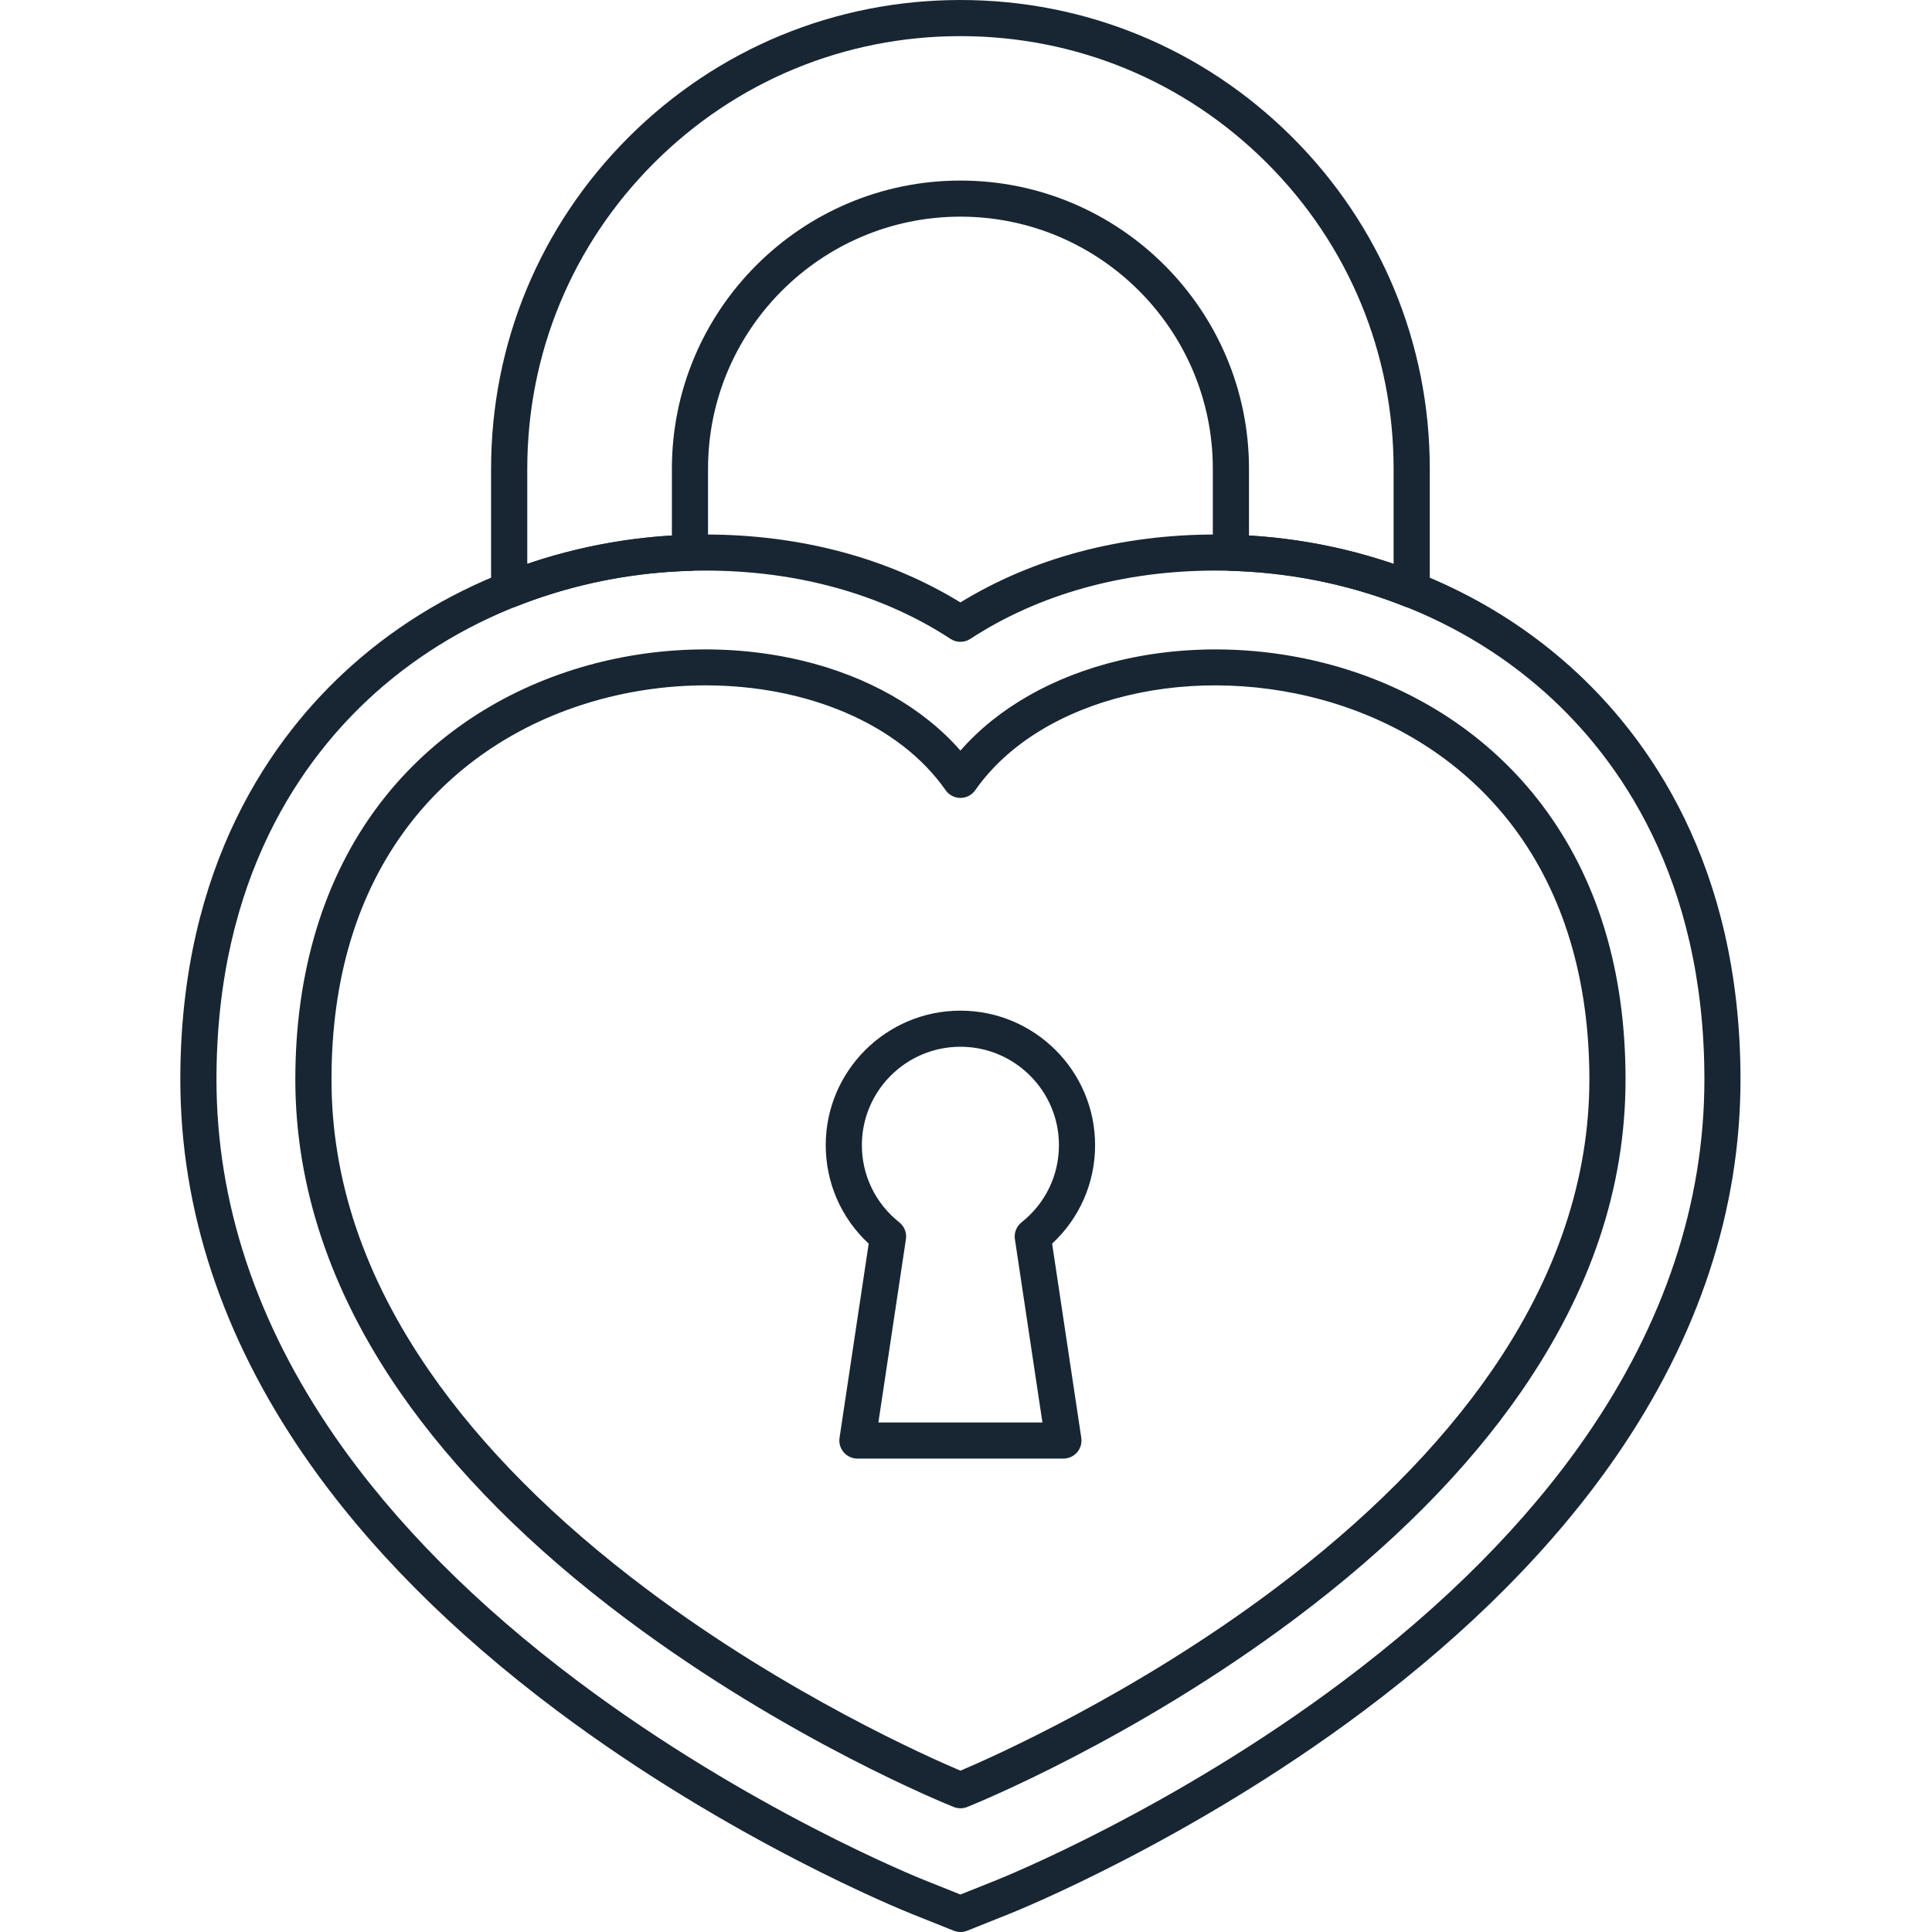 <svg width="150" height="150" viewBox="0 0 150 150" fill="none" xmlns="http://www.w3.org/2000/svg">
<g clip-path="url(#clip0_6_19)">
<path d="M74.568 140.394C74.391 140.394 74.215 140.361 74.046 140.295C73.526 140.087 61.171 135.101 48.608 125.691C41.194 120.139 35.28 114.199 31.026 108.041C25.653 100.26 22.929 92.106 22.929 83.807C22.929 75.508 25.107 68.205 29.402 62.509C33.129 57.564 38.376 53.921 44.573 51.975C50.316 50.169 56.607 49.928 62.29 51.294C67.389 52.519 71.679 54.971 74.568 58.277C77.457 54.969 81.747 52.519 86.846 51.294C92.529 49.929 98.82 50.171 104.563 51.975C110.76 53.923 116.005 57.566 119.734 62.509C124.029 68.205 126.207 75.371 126.207 83.807C126.207 92.243 123.483 100.262 118.11 108.041C113.858 114.201 107.942 120.139 100.528 125.691C87.965 135.101 75.61 140.087 75.09 140.295C74.923 140.363 74.746 140.394 74.57 140.394H74.568ZM54.79 53.211C51.698 53.211 48.512 53.676 45.416 54.647C39.78 56.419 35.019 59.719 31.645 64.194C27.726 69.394 25.737 75.992 25.737 83.807C25.737 91.622 28.294 99.146 33.339 106.449C37.418 112.359 43.124 118.078 50.294 123.448C61.135 131.569 72.084 136.423 74.568 137.475C77.057 136.419 88.046 131.544 98.891 123.413C106.05 118.044 111.744 112.329 115.816 106.425C120.847 99.129 123.399 91.519 123.399 83.809C123.399 76.099 121.41 69.396 117.49 64.196C114.117 59.723 109.356 56.421 103.72 54.649C92.824 51.225 80.786 54.105 75.719 61.35C75.456 61.725 75.026 61.95 74.568 61.95C74.11 61.95 73.68 61.727 73.417 61.35C69.79 56.162 62.587 53.212 54.79 53.212V53.211Z" fill="#182633"/>
<path d="M82.564 113.244H66.57C66.161 113.244 65.774 113.066 65.506 112.757C65.239 112.447 65.121 112.037 65.181 111.634L67.445 96.557C65.314 94.582 64.109 91.839 64.109 88.91C64.109 83.152 68.801 78.467 74.566 78.467C80.332 78.467 85.023 83.152 85.023 88.91C85.023 91.839 83.816 94.582 81.687 96.557L83.951 111.634C84.011 112.037 83.893 112.447 83.626 112.757C83.36 113.066 82.971 113.244 82.562 113.244H82.564ZM68.2 110.441H80.934L78.796 96.208C78.721 95.711 78.918 95.212 79.312 94.901C81.158 93.441 82.216 91.256 82.216 88.91C82.216 84.697 78.785 81.27 74.566 81.27C70.348 81.27 66.916 84.697 66.916 88.91C66.916 91.256 67.975 93.439 69.82 94.901C70.214 95.212 70.412 95.711 70.336 96.208L68.198 110.441H68.2Z" fill="#182633"/>
<path d="M74.568 150C74.391 150 74.215 149.966 74.046 149.899L70.731 148.573C70.165 148.348 56.748 142.933 43.251 132.823C35.064 126.69 28.478 120.056 23.678 113.102C17.255 103.806 14 93.949 14 83.805C14 67.097 21.2 57.142 27.239 51.733C31.047 48.324 35.496 45.703 40.465 43.942C45.042 42.321 49.85 41.499 54.754 41.499C62.117 41.499 68.945 43.32 74.566 46.772C80.189 43.32 87.017 41.499 94.378 41.499C99.284 41.499 104.09 42.321 108.667 43.942C113.636 45.703 118.086 48.324 121.893 51.735C127.932 57.144 135.132 67.1 135.132 83.807C135.132 93.951 131.877 103.807 125.456 113.106C120.654 120.06 114.068 126.696 105.883 132.827C92.386 142.937 78.969 148.352 78.403 148.577L75.088 149.902C74.921 149.97 74.744 150.004 74.566 150.004L74.568 150ZM54.754 44.302C50.17 44.302 45.677 45.069 41.404 46.584C36.782 48.221 32.646 50.657 29.113 53.82C23.5 58.849 16.807 68.132 16.807 83.805C16.807 93.367 19.895 102.69 25.987 111.512C30.617 118.217 36.99 124.631 44.935 130.582C58.139 140.473 71.222 145.753 71.772 145.972L74.568 147.09L77.363 145.972C77.913 145.753 90.997 140.473 104.2 130.582C112.144 124.633 118.519 118.217 123.149 111.512C129.239 102.692 132.329 93.369 132.329 83.805C132.329 68.134 125.636 58.849 120.023 53.82C116.49 50.655 112.356 48.221 107.732 46.582C103.457 45.067 98.966 44.3 94.382 44.3C87.229 44.3 80.643 46.134 75.338 49.603C74.87 49.909 74.268 49.909 73.8 49.603C68.495 46.134 61.911 44.3 54.756 44.3L54.754 44.302Z" fill="#182633"/>
<path d="M109.604 47.196C109.429 47.196 109.253 47.164 109.085 47.096C108.592 46.901 108.149 46.733 107.732 46.584C103.823 45.199 99.717 44.438 95.529 44.319C94.769 44.299 94.164 43.676 94.164 42.919V36.392C94.164 25.601 85.372 16.821 74.568 16.821C63.764 16.821 54.972 25.599 54.972 36.392V42.919C54.972 43.678 54.367 44.299 53.607 44.319C49.419 44.438 45.313 45.199 41.404 46.583C40.991 46.729 40.548 46.896 40.05 47.094C39.619 47.267 39.129 47.212 38.744 46.952C38.359 46.691 38.128 46.256 38.128 45.791V36.392C38.128 26.672 41.919 17.531 48.801 10.658C55.683 3.784 64.834 0 74.568 0C84.302 0 93.453 3.786 100.335 10.659C107.217 17.533 111.008 26.672 111.008 36.394V45.793C111.008 46.258 110.777 46.693 110.392 46.954C110.157 47.113 109.881 47.196 109.604 47.196ZM96.971 41.578C100.814 41.807 104.583 42.546 108.199 43.779V36.394C108.199 27.422 104.702 18.986 98.349 12.643C91.996 6.3 83.551 2.805 74.568 2.805C65.585 2.805 57.138 6.298 50.787 12.643C44.436 18.988 40.937 27.422 40.937 36.394V43.779C44.554 42.546 48.322 41.807 52.165 41.578V36.394C52.165 24.056 62.215 14.019 74.568 14.019C86.921 14.019 96.971 24.056 96.971 36.394V41.578Z" fill="#182633"/>
</g>
<defs>
<clipPath id="clip0_6_19">
<rect width="150" height="150" fill="white"/>
</clipPath>
</defs>
</svg>
